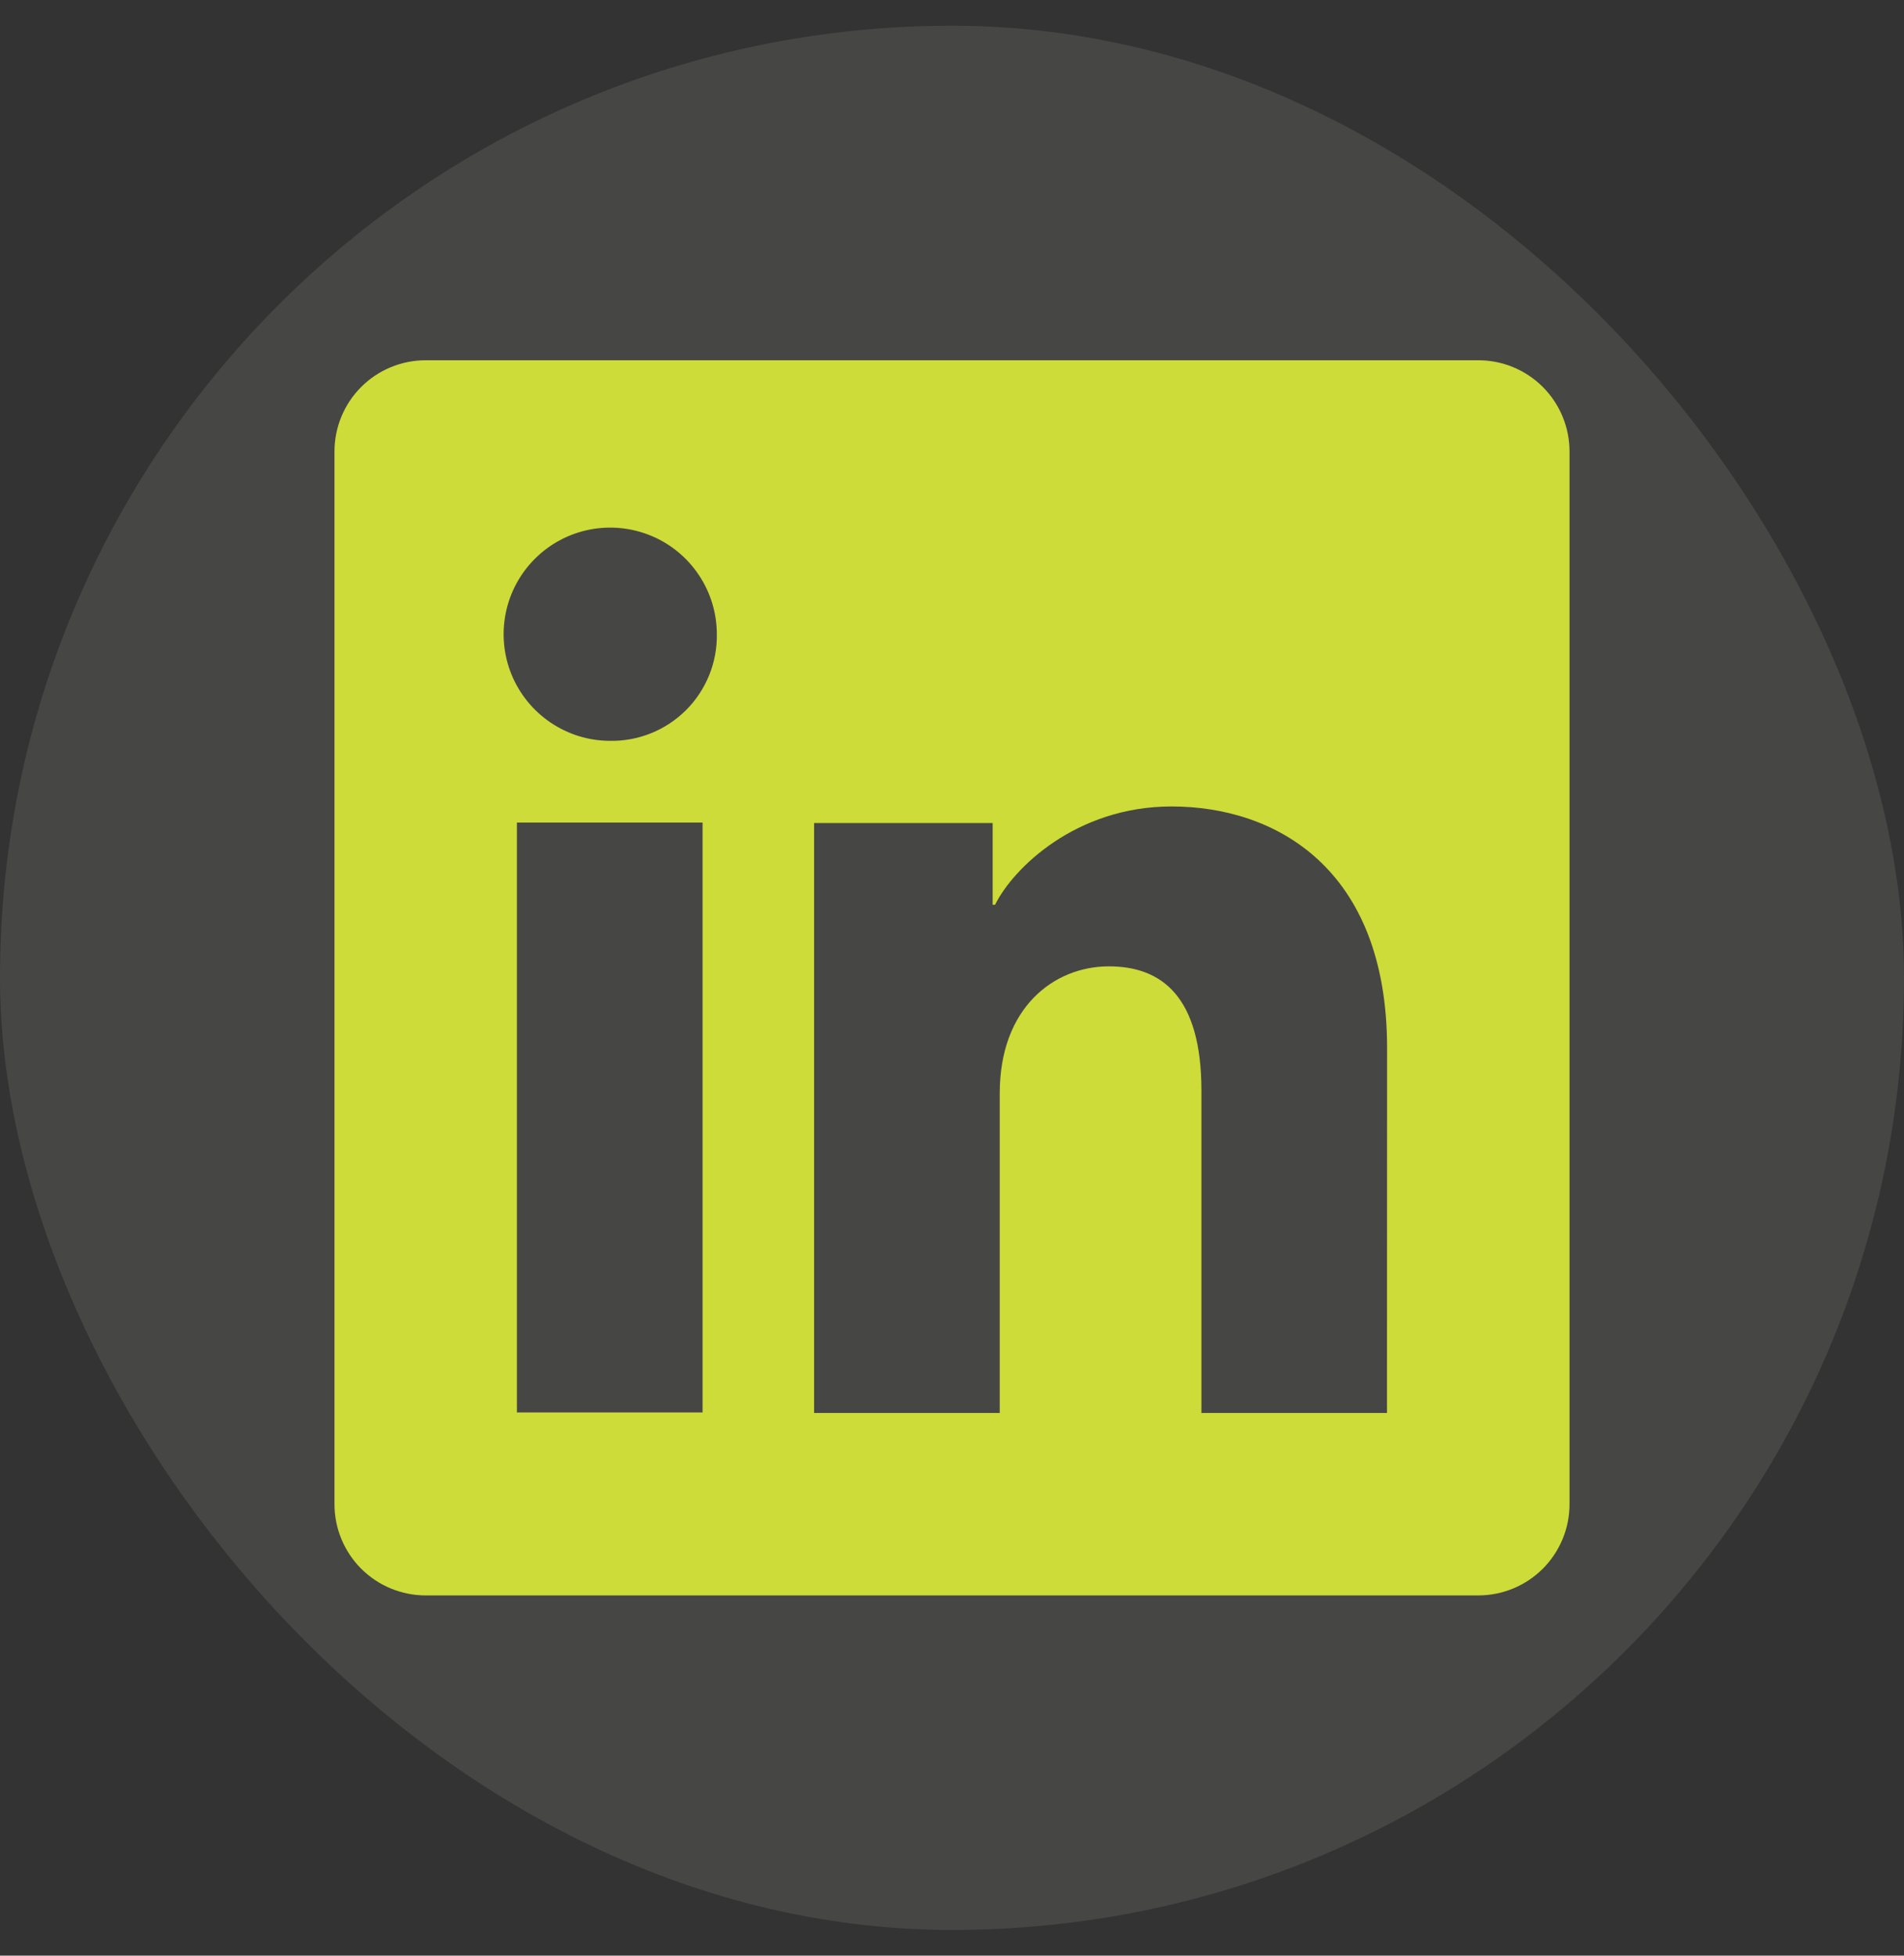 <svg width="37" height="38" viewBox="0 0 37 38" fill="none" xmlns="http://www.w3.org/2000/svg">
<rect x="0" y="0" width="37" height="38" fill="#333333" stroke="none"/>
<rect y="0.5" width="37" height="37" rx="18.5" fill="#F9FAE5" fill-opacity="0.1"/>
<g clip-path="url(#clip0_2682_1123)">
<path d="M28.728 7H8.272C7.802 7 7.351 7.187 7.019 7.519C6.687 7.851 6.5 8.302 6.5 8.772V29.228C6.5 29.698 6.687 30.149 7.019 30.481C7.351 30.813 7.802 31 8.272 31H28.728C29.198 31 29.649 30.813 29.981 30.481C30.313 30.149 30.5 29.698 30.5 29.228V8.772C30.5 8.302 30.313 7.851 29.981 7.519C29.649 7.187 29.198 7 28.728 7ZM13.653 27.445H10.045V15.983H13.653V27.445ZM11.847 14.395C11.437 14.393 11.038 14.269 10.699 14.04C10.36 13.811 10.096 13.486 9.941 13.108C9.786 12.729 9.747 12.313 9.828 11.912C9.909 11.51 10.108 11.142 10.398 10.854C10.688 10.565 11.058 10.369 11.46 10.29C11.861 10.212 12.277 10.254 12.655 10.411C13.033 10.568 13.355 10.834 13.582 11.175C13.809 11.515 13.93 11.916 13.93 12.325C13.934 12.599 13.883 12.871 13.779 13.125C13.675 13.379 13.522 13.609 13.328 13.802C13.133 13.995 12.902 14.147 12.647 14.249C12.393 14.351 12.121 14.401 11.847 14.395ZM26.953 27.455H23.347V21.193C23.347 19.347 22.562 18.777 21.548 18.777C20.478 18.777 19.428 19.583 19.428 21.24V27.455H15.82V15.992H19.29V17.58H19.337C19.685 16.875 20.905 15.67 22.767 15.67C24.78 15.67 26.955 16.865 26.955 20.365L26.953 27.455Z" fill="#CDDC39"/>
</g>
<defs>
<clipPath id="clip0_2682_1123">
<rect width="24" height="24" fill="white" transform="translate(6.5 7)"/>
</clipPath>
</defs>
</svg>
